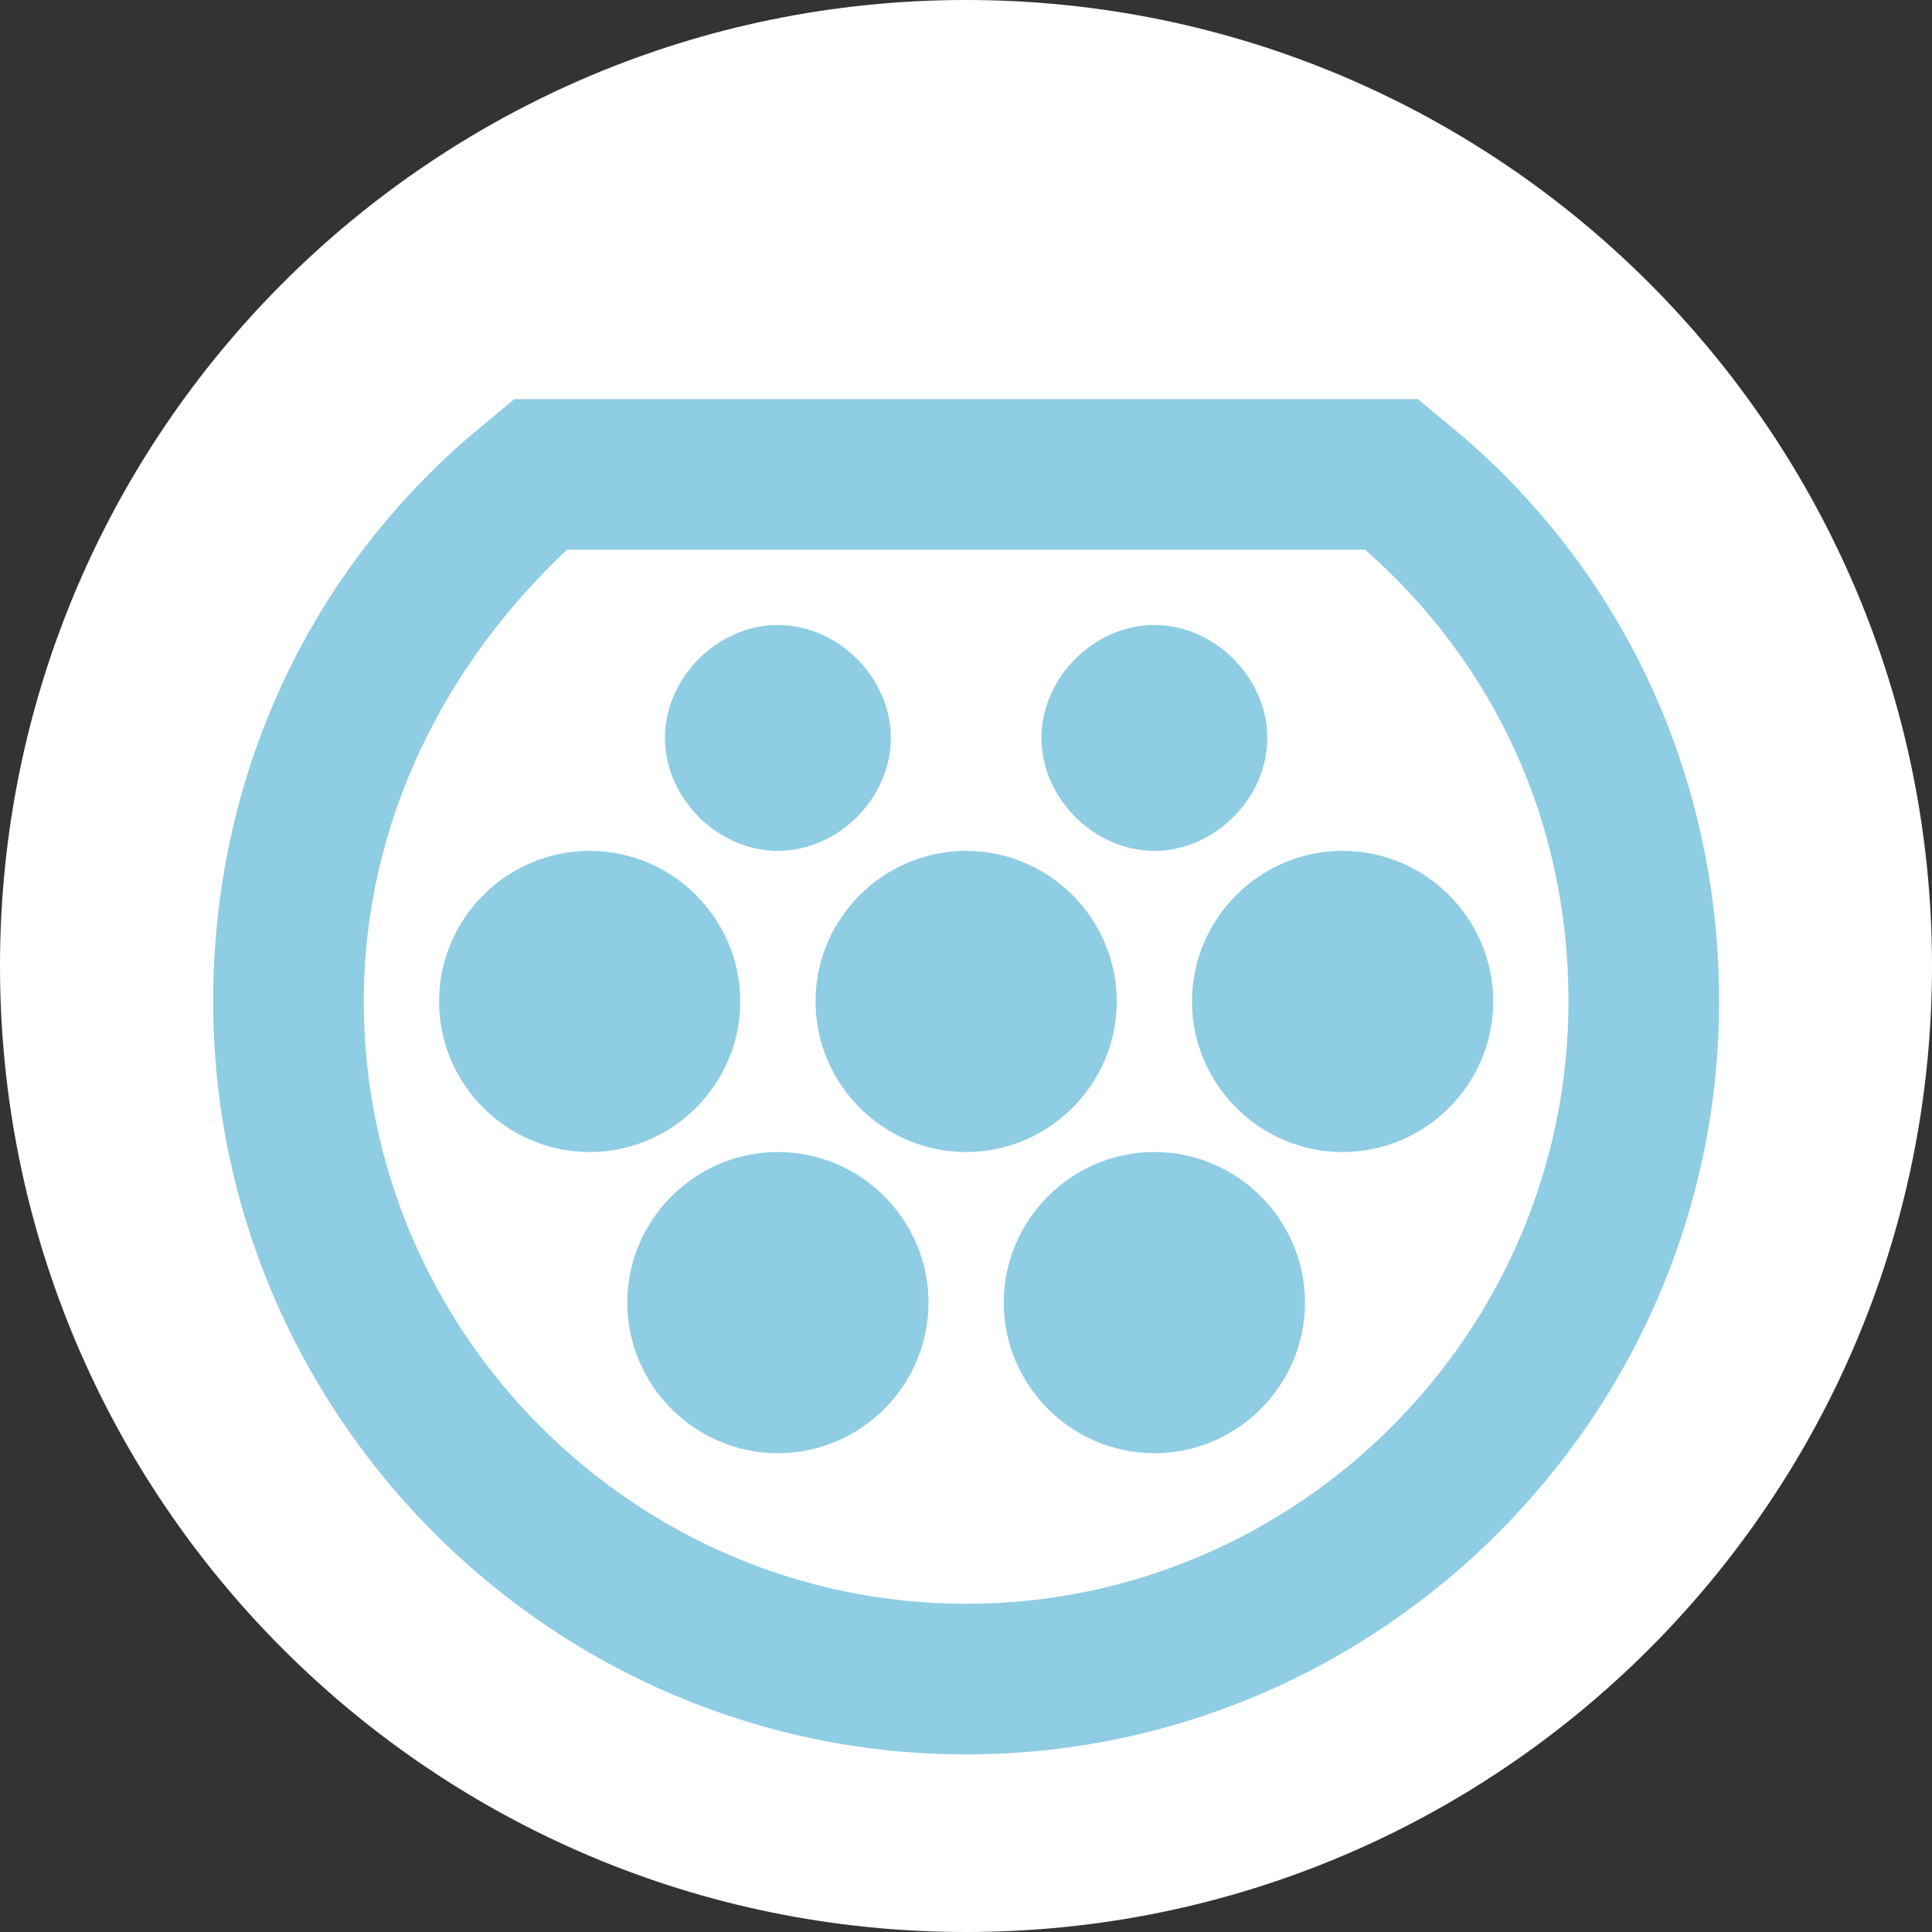 <svg xmlns="http://www.w3.org/2000/svg" xmlns:xlink="http://www.w3.org/1999/xlink" width="500" viewBox="0 0 375 375" height="500" preserveAspectRatio="xMidYMid meet"><rect x="0" y="0" width="375" height="375" fill="#333333" stroke="none"/><defs><clipPath id="8aa8ec9a87"><path d="M 187.5 0 C 83.945 0 0 83.945 0 187.5 C 0 291.055 83.945 375 187.5 375 C 291.055 375 375 291.055 375 187.5 C 375 83.945 291.055 0 187.5 0 Z M 187.5 0 " clip-rule="nonzero"></path></clipPath><clipPath id="4adb0e64db"><path d="M 41.363 77.301 L 333.863 77.301 L 333.863 340.551 L 41.363 340.551 Z M 41.363 77.301 " clip-rule="nonzero"></path></clipPath></defs><g clip-path="url(#8aa8ec9a87)"><rect x="-37.5" width="450" fill="#ffffff" y="-37.5" height="450" fill-opacity="1"></rect></g><g clip-path="url(#4adb0e64db)"><path fill="#8ecde3" d="M 264.98 106.691 C 289.828 128.613 304.441 159.305 304.441 194.379 C 304.441 258.684 251.828 311.297 187.523 311.297 C 123.223 311.297 70.609 258.684 70.609 194.379 C 70.609 159.305 86.684 128.613 110.066 106.691 Z M 275.211 77.465 L 99.836 77.465 L 91.07 84.77 C 58.918 112.539 41.379 151.996 41.379 194.379 C 41.379 274.758 107.145 340.527 187.523 340.527 C 267.906 340.527 333.672 274.758 333.672 194.379 C 333.672 151.996 316.133 112.539 283.98 84.77 Z M 202.141 143.23 C 202.141 154.922 212.367 165.152 224.062 165.152 C 235.754 165.152 245.984 154.922 245.984 143.23 C 245.984 131.539 235.754 121.309 224.062 121.309 C 212.367 121.309 202.141 131.539 202.141 143.23 Z M 129.066 143.23 C 129.066 154.922 139.297 165.152 150.988 165.152 C 162.68 165.152 172.91 154.922 172.91 143.23 C 172.91 131.539 162.68 121.309 150.988 121.309 C 139.297 121.309 129.066 131.539 129.066 143.23 Z M 114.453 223.609 C 130.527 223.609 143.68 210.457 143.68 194.379 C 143.68 178.305 130.527 165.152 114.453 165.152 C 98.375 165.152 85.223 178.305 85.223 194.379 C 85.223 210.457 98.375 223.609 114.453 223.609 Z M 180.219 252.84 C 180.219 236.762 167.066 223.609 150.988 223.609 C 134.914 223.609 121.758 236.762 121.758 252.84 C 121.758 268.914 134.914 282.066 150.988 282.066 C 167.066 282.066 180.219 268.914 180.219 252.84 Z M 187.523 223.609 C 203.602 223.609 216.754 210.457 216.754 194.379 C 216.754 178.305 203.602 165.152 187.523 165.152 C 171.449 165.152 158.297 178.305 158.297 194.379 C 158.297 210.457 171.449 223.609 187.523 223.609 Z M 253.293 252.84 C 253.293 236.762 240.137 223.609 224.062 223.609 C 207.984 223.609 194.832 236.762 194.832 252.84 C 194.832 268.914 207.984 282.066 224.062 282.066 C 240.137 282.066 253.293 268.914 253.293 252.84 Z M 289.828 194.379 C 289.828 178.305 276.676 165.152 260.598 165.152 C 244.523 165.152 231.367 178.305 231.367 194.379 C 231.367 210.457 244.523 223.609 260.598 223.609 C 276.676 223.609 289.828 210.457 289.828 194.379 Z M 289.828 194.379 " fill-opacity="1" fill-rule="nonzero"></path></g></svg>